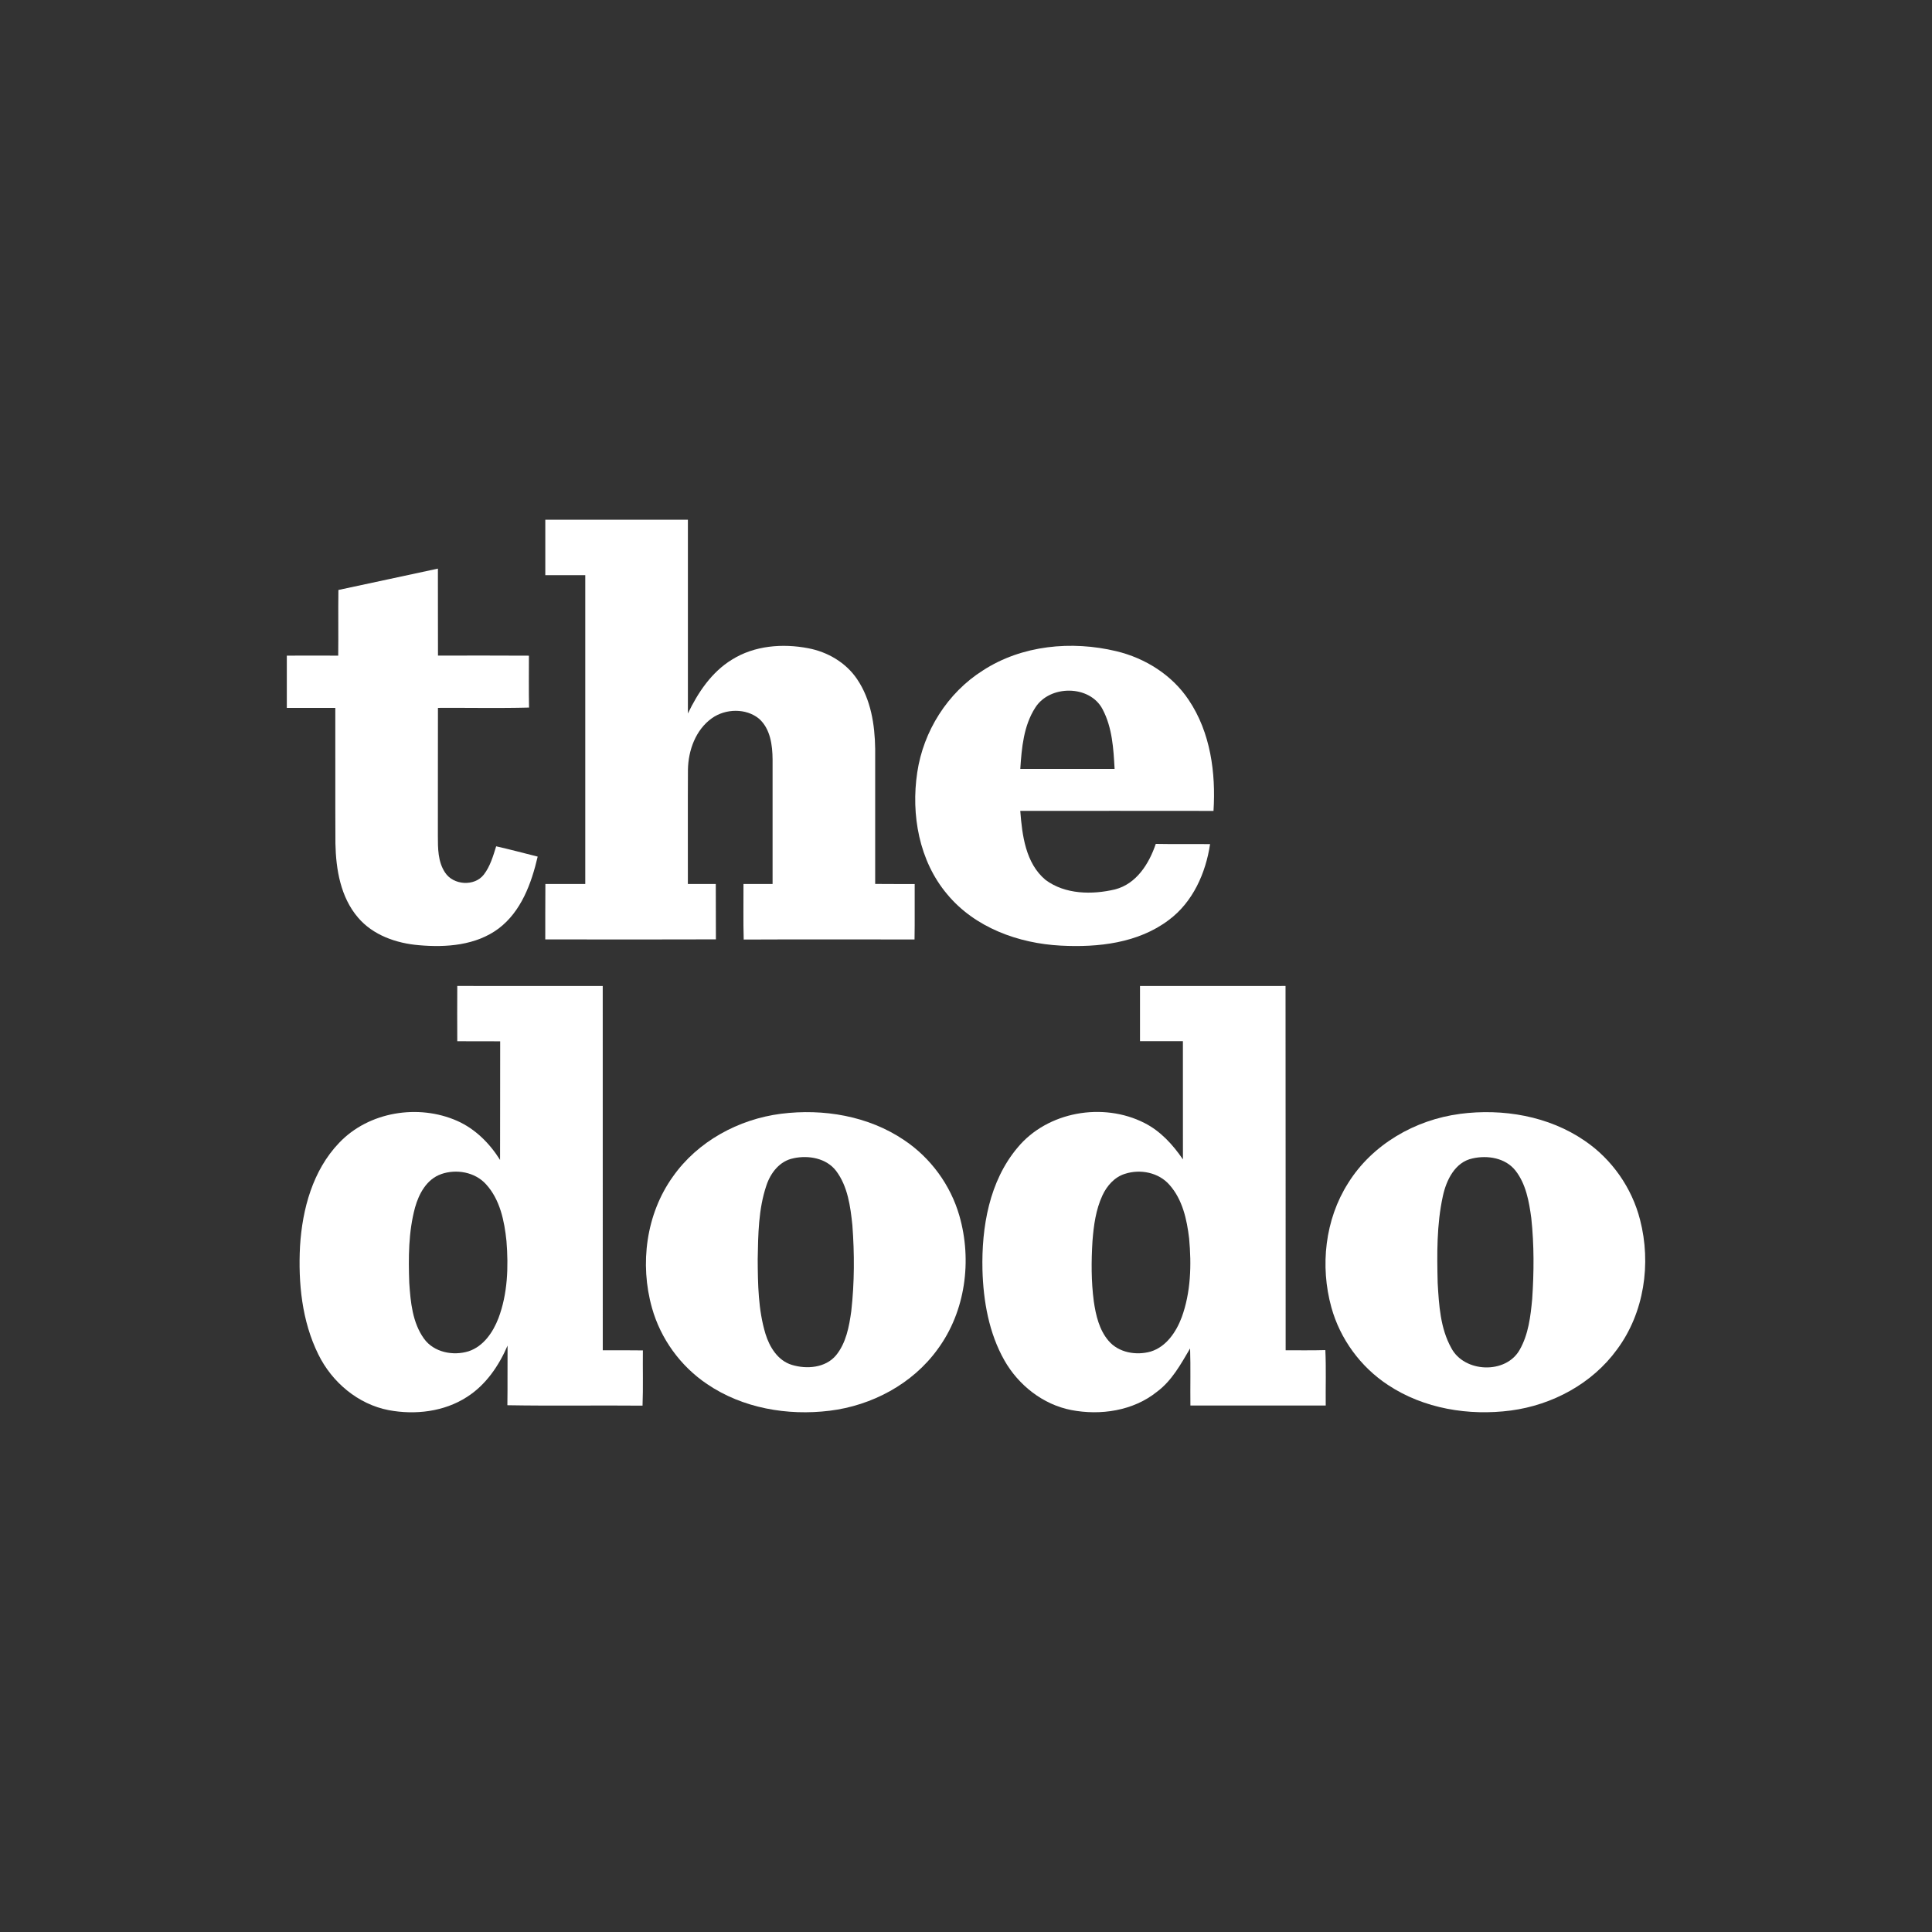 <?xml version="1.0" encoding="UTF-8"?>
<svg id="Capa_1" data-name="Capa 1" xmlns="http://www.w3.org/2000/svg" viewBox="0 0 512 512">
  <rect x="0" y="0" width="512" height="512" fill="#333333" stroke="none"/>
  <defs>
    <style>
      .cls-1 {
        fill: #fff;
        stroke-width: 0px;
      }
    </style>
  </defs>
  <path class="cls-1" d="M144.52,137.74c12.59-.01,25.19-.01,37.78,0,.02,17.11,0,34.23,0,51.34,2.68-5.58,6.29-10.98,11.67-14.27,5.96-3.74,13.42-4.33,20.22-3.02,5.13.97,9.99,3.8,12.94,8.18,3.66,5.39,4.71,12.07,4.8,18.46.01,11.94,0,23.88,0,35.82,3.49.05,6.97,0,10.47.03-.03,4.9.05,9.79-.04,14.69-15.09-.01-30.18-.05-45.27.02-.15-4.91-.03-9.82-.06-14.72,2.57,0,5.13,0,7.71,0,.01-11,0-22.01,0-33.01-.03-3.8-.58-8.09-3.56-10.77-3.47-2.87-8.9-2.72-12.5-.17-4.34,3.08-6.3,8.57-6.37,13.73-.06,10.08,0,20.15-.02,30.22,2.46.01,4.93.01,7.4,0,.03,4.9,0,9.78.03,14.67-15.08.06-30.15.03-45.22.01.02-4.9-.02-9.79.03-14.69,3.52.01,7.04.01,10.57,0,0-27.28,0-54.56,0-81.84-3.53-.01-7.06,0-10.59,0,0-4.9,0-9.79,0-14.68Z"/>
  <path class="cls-1" d="M89.67,156.35c8.8-1.86,17.59-3.79,26.38-5.66.02,7.68-.01,15.36.02,23.05,8.03,0,16.07-.04,24.1.02,0,4.58-.06,9.16.03,13.75-8.05.21-16.1.03-24.14.08-.03,11.3,0,22.59-.02,33.89,0,3.31-.01,6.9,1.91,9.76,2.18,3.36,7.81,3.75,10.28.52,1.68-2.19,2.45-4.89,3.26-7.48,3.68.83,7.33,1.81,11,2.73-1.65,7.09-4.37,14.55-10.38,19.08-5.99,4.46-13.88,5.04-21.07,4.4-6-.5-12.2-2.64-16.19-7.36-4.59-5.38-5.82-12.71-5.96-19.57-.06-11.99,0-23.98-.03-35.96-4.28,0-8.56.01-12.85-.01v-13.84c4.54-.03,9.08-.01,13.62,0,.07-5.8-.03-11.59.05-17.39Z"/>
  <path class="cls-1" d="M260.47,177.68c10.34-6.72,23.52-7.94,35.34-5.11,7.68,1.83,14.83,6.32,19.23,12.96,5.75,8.56,7.19,19.28,6.55,29.37-17.07-.03-34.14-.01-51.21-.01.5,6.46,1.4,13.87,6.69,18.29,5.2,3.88,12.36,3.96,18.43,2.52,5.69-1.47,9.02-6.82,10.79-12.06,4.8.1,9.6,0,14.39.06-1.15,7.69-4.57,15.38-10.94,20.11-8.1,6.14-18.77,7.31-28.61,6.79-11.23-.58-22.81-4.78-30.13-13.63-7.44-8.82-9.61-21.1-7.92-32.29,1.63-10.92,8.02-21.09,17.39-27M274.36,187.53c-3.1,4.8-3.61,10.69-3.97,16.24,8.33,0,16.65,0,24.99,0-.29-5.34-.62-10.94-3.16-15.76-3.35-6.55-14.03-6.56-17.86-.48Z"/>
  <path class="cls-1" d="M121.18,261.29c12.85.02,25.71,0,38.55.01.01,32.18-.01,64.35.01,96.54,3.54.01,7.09-.03,10.63.03-.06,4.87.1,9.76-.09,14.64-11.94-.11-23.88.1-35.82-.11.08-5.27,0-10.54.05-15.8-2.32,5.37-5.77,10.44-10.78,13.62-6.06,3.92-13.71,4.79-20.7,3.49-8.15-1.56-15.06-7.41-18.67-14.78-4.37-8.84-5.35-18.95-4.85-28.67.6-9.84,3.38-20.11,10.36-27.39,7.84-8.27,21-10.38,31.3-5.82,4.78,2.12,8.61,5.96,11.35,10.35.04-10.48,0-20.96.03-31.44-3.79-.03-7.58,0-11.37-.02-.02-4.88-.03-9.77,0-14.65M116.91,311.16c-3.81,1.31-5.9,5.18-6.92,8.84-1.76,6.5-1.77,13.32-1.53,20,.34,5.06.84,10.5,3.9,14.76,2.62,3.64,7.75,4.63,11.86,3.33,3.93-1.32,6.44-5.04,7.87-8.75,2.45-6.49,2.68-13.59,2.13-20.44-.55-5.32-1.7-11-5.43-15.07-2.93-3.23-7.85-4.09-11.88-2.68Z"/>
  <path class="cls-1" d="M302.12,261.3c12.85-.01,25.71,0,38.56-.01.05,32.18,0,64.37.03,96.55,3.5-.01,7.01.05,10.52-.05.23,4.89.05,9.8.1,14.69-11.95,0-23.91,0-35.86,0-.06-5.04.08-10.09-.08-15.13-2.46,4.16-4.84,8.57-8.82,11.51-6.29,5.04-14.94,6.31-22.7,4.81-7.48-1.46-13.96-6.58-17.69-13.15-4.12-7.27-5.59-15.73-5.82-23.99-.26-11.33,1.8-23.49,9.3-32.4,7.93-9.58,22.65-12.11,33.61-6.54,4.27,2.15,7.57,5.77,10.22,9.67-.02-10.45,0-20.89-.01-31.34-3.79,0-7.58,0-11.37,0,0-4.88,0-9.76,0-14.64M298.14,311.07c-2.77.85-4.8,3.17-5.98,5.72-1.76,3.78-2.32,7.97-2.64,12.09-.33,5.33-.35,10.71.35,16.01.54,3.68,1.43,7.54,3.91,10.44,2.67,3.15,7.32,3.93,11.16,2.85,4.14-1.28,6.76-5.19,8.22-9.07,2.43-6.66,2.62-13.92,1.97-20.91-.59-5.01-1.75-10.31-5.2-14.19-2.85-3.29-7.73-4.25-11.78-2.94Z"/>
  <path class="cls-1" d="M206.98,295.16c11.21-1.42,23.15.57,32.61,6.97,7.04,4.7,12.33,11.93,14.66,20.07,3.4,11.83,1.62,25.34-5.76,35.35-6.65,9.22-17.45,14.94-28.63,16.31-11.17,1.37-23.05-.66-32.46-7.06-7.06-4.74-12.33-12.02-14.62-20.2-3.28-11.64-1.57-24.86,5.54-34.78,6.58-9.36,17.41-15.22,28.65-16.66M210.29,306.96c-3.63.67-6.1,3.88-7.19,7.22-2.12,6.27-2.18,12.99-2.3,19.54.04,6.62.13,13.38,2.06,19.76,1.07,3.5,3.27,7.09,6.97,8.22,3.94,1.21,8.93.82,11.73-2.53,2.68-3.28,3.47-7.62,4.04-11.71.85-7.55.86-15.2.29-22.78-.52-4.97-1.22-10.27-4.3-14.37-2.59-3.4-7.34-4.22-11.31-3.36Z"/>
  <path class="cls-1" d="M386.87,295.19c11.38-1.49,23.55.55,33.12,7.14,7.2,4.9,12.49,12.48,14.64,20.92,3.01,11.6,1.11,24.67-6.11,34.38-6.56,9.04-17.13,14.71-28.12,16.17-11.16,1.46-23.06-.47-32.54-6.75-7.28-4.77-12.73-12.22-15.04-20.61-3.02-10.94-1.69-23.24,4.44-32.89,6.38-10.26,17.75-16.8,29.61-18.35M390.25,306.99c-4.67.97-6.97,5.77-7.88,10.01-1.65,7.55-1.56,15.35-1.37,23.03.34,5.83.7,11.97,3.6,17.19,3.42,6.56,14.48,7.03,18.14.47,2.33-4.09,2.88-8.87,3.31-13.47.48-7.12.52-14.3-.24-21.4-.59-4.39-1.4-9.04-4.21-12.62-2.64-3.34-7.39-4.11-11.35-3.21Z"/>
</svg>